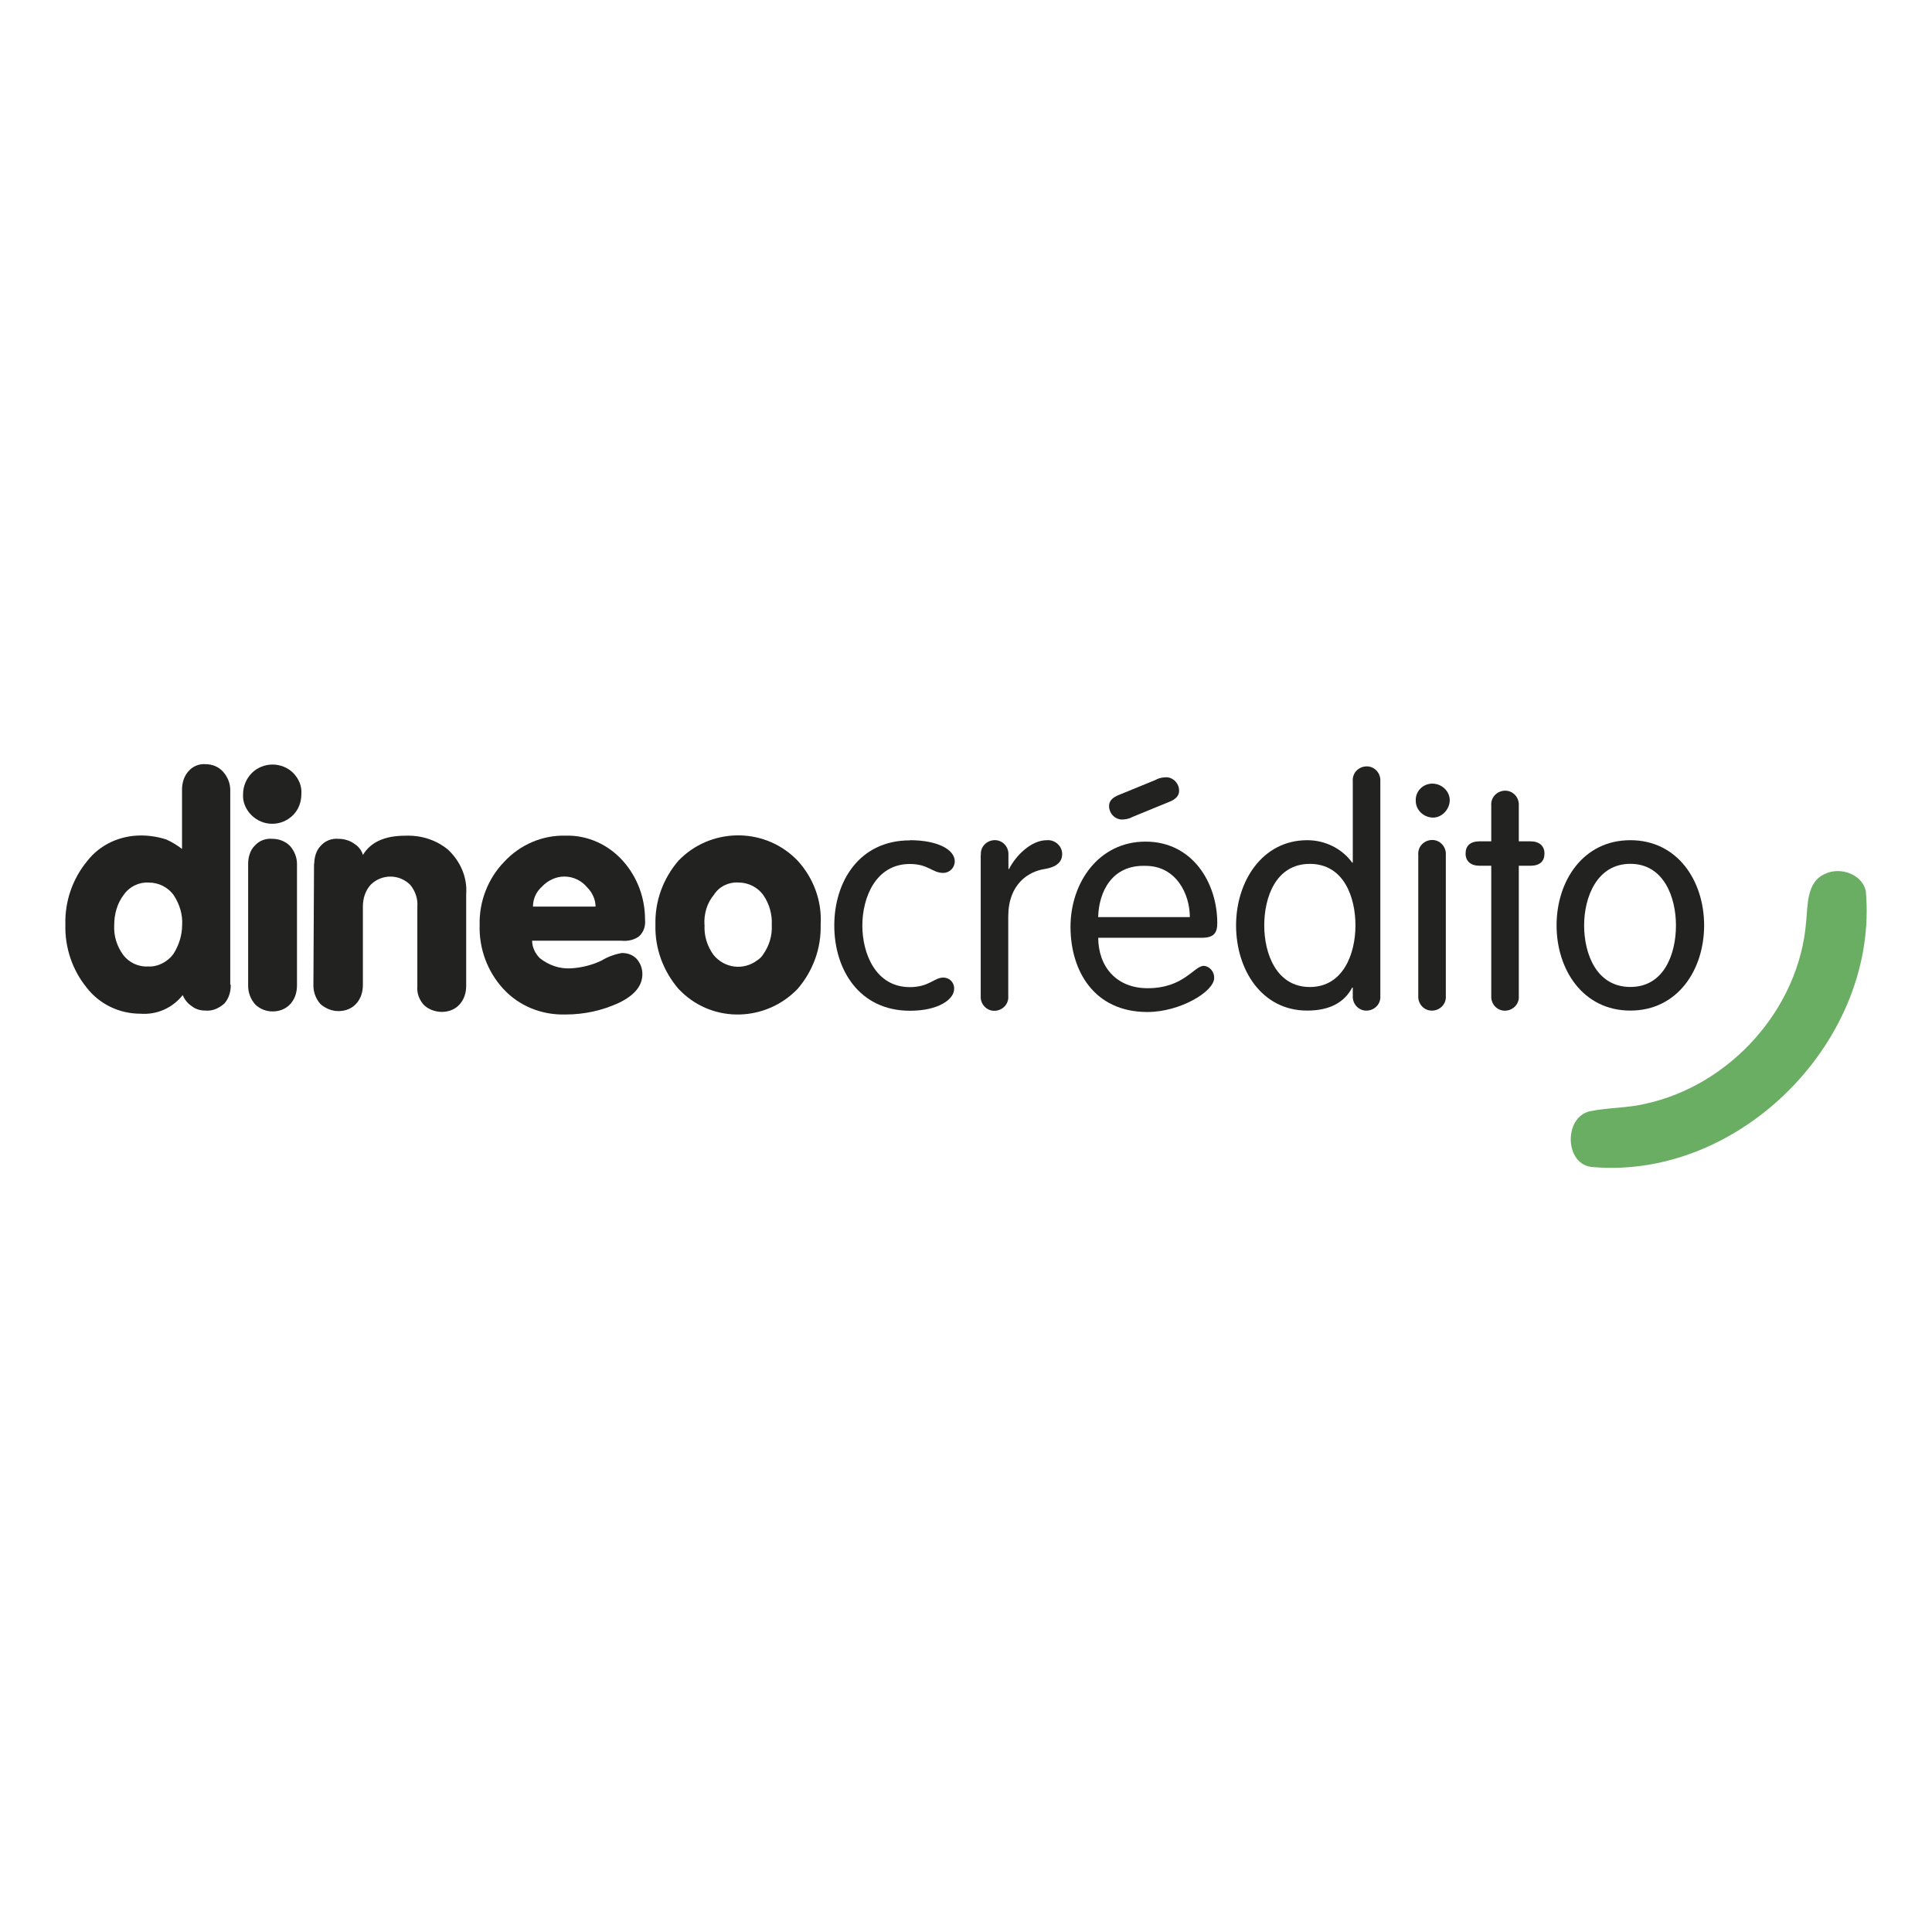 <?xml version="1.0" encoding="UTF-8"?>
<svg id="Capa_1" xmlns="http://www.w3.org/2000/svg" viewBox="0 0 340.16 340.16">
  <defs>
    <style>
      .cls-1 {
        fill: #6aae64;
      }

      .cls-2 {
        fill: #222220;
      }
    </style>
  </defs>
  <path class="cls-1" d="M321.49,153.78c2.59-1.13,6.32.11,7.01,3.06,2.37,26.06-21.9,50.8-47.96,48.65-5.07-.22-5.3-8.69-.69-9.82,3.28-.69,6.65-.55,9.93-1.35,14.89-3.28,26.97-16.71,28.21-31.94.33-2.92,0-7.23,3.5-8.58v-.03Z"/>
  <path class="cls-2" d="M40.63,173.41c0,1.24-.33,2.37-1.13,3.28-.91.8-2.04,1.35-3.28,1.24-.91,0-1.79-.22-2.48-.8-.69-.44-1.24-1.13-1.57-1.93-1.79,2.26-4.52,3.5-7.45,3.28-3.72,0-7.23-1.68-9.49-4.63-2.48-3.06-3.83-7.01-3.72-11.06-.11-4.05,1.24-8.03,3.83-11.17,2.26-2.92,5.76-4.52,9.49-4.52,1.46,0,2.92.22,4.41.69,1.02.44,1.93,1.02,2.81,1.68v-10.4c0-1.24.33-2.37,1.13-3.28s1.93-1.35,3.06-1.24c1.13,0,2.26.44,3.06,1.35s1.24,2.04,1.24,3.17v34.31h.11l-.03.03ZM20.11,162.82c-.11,1.93.44,3.72,1.57,5.3,1.02,1.35,2.7,2.15,4.41,2.04,1.68.11,3.39-.8,4.41-2.15,1.02-1.57,1.57-3.39,1.57-5.18.11-1.79-.44-3.61-1.46-5.18-1.02-1.46-2.7-2.26-4.41-2.26-1.68-.11-3.39.69-4.41,2.15-1.13,1.46-1.68,3.39-1.68,5.3Z"/>
  <path class="cls-2" d="M47.99,134.61c1.35,0,2.7.55,3.61,1.46,1.02,1.02,1.57,2.37,1.46,3.72,0,1.35-.44,2.7-1.46,3.72-2.04,2.04-5.3,2.04-7.34,0-1.02-1.02-1.57-2.37-1.46-3.72,0-1.35.55-2.7,1.57-3.72.91-.91,2.26-1.46,3.61-1.46ZM43.69,152.1c0-1.13.33-2.37,1.13-3.17.8-.91,1.93-1.35,3.17-1.24,1.13,0,2.26.44,3.06,1.24.8.91,1.24,2.04,1.24,3.17v21.35c0,1.24-.33,2.37-1.13,3.28s-1.93,1.35-3.17,1.35c-1.13,0-2.26-.44-3.06-1.24-.8-.91-1.24-2.04-1.24-3.28,0,0,0-21.46,0-21.46Z"/>
  <path class="cls-2" d="M55.33,152.1c0-1.13.33-2.37,1.13-3.17.8-.91,1.93-1.35,3.17-1.24,1.02,0,2.04.33,2.81.91.69.44,1.24,1.13,1.46,1.93,1.35-2.26,3.83-3.39,7.45-3.39,2.7-.11,5.41.69,7.56,2.48,2.15,2.04,3.39,4.85,3.17,7.78v16.13c0,1.24-.33,2.37-1.13,3.28s-1.93,1.35-3.17,1.35c-1.13,0-2.37-.44-3.17-1.24-.8-.91-1.24-2.04-1.13-3.28v-14.01c.11-1.35-.33-2.7-1.24-3.83-1.93-1.93-4.96-1.93-6.89-.11l-.11.11c-.91,1.02-1.35,2.37-1.35,3.83v13.76c0,1.24-.33,2.37-1.13,3.28s-1.93,1.35-3.17,1.35c-1.13,0-2.26-.44-3.17-1.24-.8-.91-1.24-2.04-1.24-3.28l.11-21.46.06.06Z"/>
  <path class="cls-2" d="M93.69,165.64c0,1.13.55,2.26,1.35,3.06,1.57,1.24,3.5,1.93,5.54,1.79,1.79-.11,3.61-.55,5.3-1.35,1.13-.69,2.37-1.13,3.61-1.35,1.02,0,1.93.33,2.59,1.02.69.8,1.02,1.68,1.02,2.7,0,2.04-1.35,3.72-4.16,5.07-2.92,1.35-6.1,2.04-9.38,2.04-4.16.11-8.14-1.46-10.95-4.52s-4.3-7.12-4.16-11.28c-.11-4.05,1.46-8.14,4.3-11.06,2.81-3.06,6.78-4.74,10.84-4.63,3.83-.11,7.56,1.57,10.15,4.52,2.48,2.81,3.83,6.43,3.83,10.26.11,1.13-.22,2.15-1.02,2.92-.91.69-2.04.91-3.17.8,0,0-15.69,0-15.69,0ZM104.86,159.65c0-1.24-.55-2.48-1.46-3.39-1.02-1.24-2.48-1.93-4.05-1.93-1.46,0-2.92.69-3.94,1.79-1.02.91-1.57,2.15-1.57,3.5h11.06l-.03.03Z"/>
  <path class="cls-2" d="M144.49,162.82c.11,4.16-1.35,8.14-4.05,11.28-5.54,5.76-14.67,6.1-20.44.55-.22-.22-.33-.33-.55-.55-2.7-3.17-4.16-7.12-4.05-11.28-.11-4.16,1.35-8.14,4.05-11.28,5.54-5.76,14.78-5.98,20.55-.44.11.11.33.33.44.44,2.81,3.06,4.3,7.12,4.05,11.28ZM124.05,162.82c-.11,1.93.44,3.72,1.57,5.3,1.93,2.37,5.3,2.81,7.78.91.33-.22.69-.55.91-.91,1.13-1.57,1.68-3.39,1.57-5.3.11-1.79-.44-3.72-1.46-5.18s-2.7-2.26-4.41-2.26c-1.68-.11-3.39.69-4.3,2.15-1.24,1.46-1.79,3.39-1.68,5.3h.03Z"/>
  <path class="cls-2" d="M160.18,147.93c4.96,0,7.92,1.68,7.92,3.72,0,1.13-.91,2.04-2.04,2.04-1.93,0-2.59-1.57-5.87-1.57-5.98,0-8.36,5.87-8.36,10.84s2.37,10.84,8.36,10.84c3.39,0,4.3-1.68,5.87-1.68,1.02,0,1.79.69,1.93,1.68v.33c0,1.79-2.7,3.83-7.78,3.83-8.91,0-13.32-7.23-13.32-15s4.41-15,13.32-15l-.03-.03Z"/>
  <path class="cls-2" d="M172.7,150.52c-.11-1.35.91-2.48,2.26-2.59s2.48.91,2.59,2.26v2.81h.11c1.13-2.26,3.83-5.07,6.65-5.07,1.35-.11,2.59.91,2.7,2.26v.22c0,1.35-1.02,2.26-3.06,2.59-2.92.44-6.43,2.7-6.43,8.36v14.01c.11,1.35-.91,2.48-2.26,2.59s-2.48-.91-2.59-2.26v-25.18h.03Z"/>
  <path class="cls-2" d="M238.18,173.88h-.11c-1.35,2.59-3.94,4.05-7.92,4.05-8.03,0-12.52-7.23-12.52-15s4.63-15,12.52-15c3.17,0,6.1,1.46,7.92,3.94h.11v-14.34c-.11-1.35.91-2.48,2.26-2.59s2.48.91,2.59,2.26v38.14c.11,1.35-.91,2.48-2.26,2.59s-2.48-.91-2.59-2.26v-1.79ZM230.62,152.1c-5.98,0-8.03,5.87-8.03,10.84s2.15,10.84,8.03,10.84,8.03-5.87,8.03-10.84-2.04-10.84-8.03-10.84Z"/>
  <path class="cls-2" d="M193.36,165.08c0,5.07,3.17,8.91,8.69,8.91,6.43,0,8.14-3.94,9.93-3.94,1.02.11,1.79,1.02,1.79,2.04v.11c0,2.37-5.98,5.98-11.75,5.98-9.38,0-13.54-7.23-13.54-15s4.96-15,13.21-15,12.63,7.23,12.63,14.34c0,1.68-.55,2.59-2.7,2.59h-18.29l.03-.03ZM209.49,161.47c0-4.16-2.48-9.02-7.78-9.02-5.98-.22-8.25,4.63-8.36,9.02h16.13ZM199.35,143.85c-.55.33-1.24.44-1.93.44-1.24-.11-2.15-1.13-2.15-2.37,0-.69.33-1.46,1.93-2.04l6.32-2.59c.55-.33,1.24-.44,1.93-.44,1.24.11,2.15,1.13,2.15,2.37,0,.69-.33,1.46-1.93,2.04,0,0-6.32,2.59-6.32,2.59Z"/>
  <path class="cls-2" d="M252.19,137.97c1.68,0,3.06,1.35,3.06,2.92s-1.35,3.06-2.92,3.06c-1.68,0-3.06-1.35-3.06-2.92-.11-1.68,1.24-3.06,2.92-3.06-.11,0,0,0,0,0ZM254.56,175.34c.11,1.35-.91,2.48-2.26,2.59s-2.48-.91-2.59-2.26v-25.18c-.11-1.35.91-2.48,2.26-2.59s2.48.91,2.59,2.26c0,0,0,25.18,0,25.18Z"/>
  <path class="cls-2" d="M262.56,141.81c-.11-1.35.91-2.48,2.26-2.59s2.48.91,2.59,2.26v6.65h2.04c1.57,0,2.48.8,2.48,2.15s-.8,2.15-2.48,2.15h-2.04v22.92c.11,1.35-.91,2.48-2.26,2.59s-2.48-.91-2.59-2.26v-23.25h-2.04c-1.57,0-2.48-.8-2.48-2.15s.8-2.15,2.48-2.15h2.04v-6.32Z"/>
  <path class="cls-2" d="M287.05,147.93c8.36,0,12.99,7.23,12.99,15s-4.63,15-12.99,15-12.99-7.23-12.99-15,4.63-15,12.99-15ZM287.05,173.77c5.98,0,8.03-5.87,8.03-10.84s-2.15-10.84-8.03-10.84-8.14,5.87-8.14,10.84,2.15,10.84,8.14,10.84Z"/>
</svg>